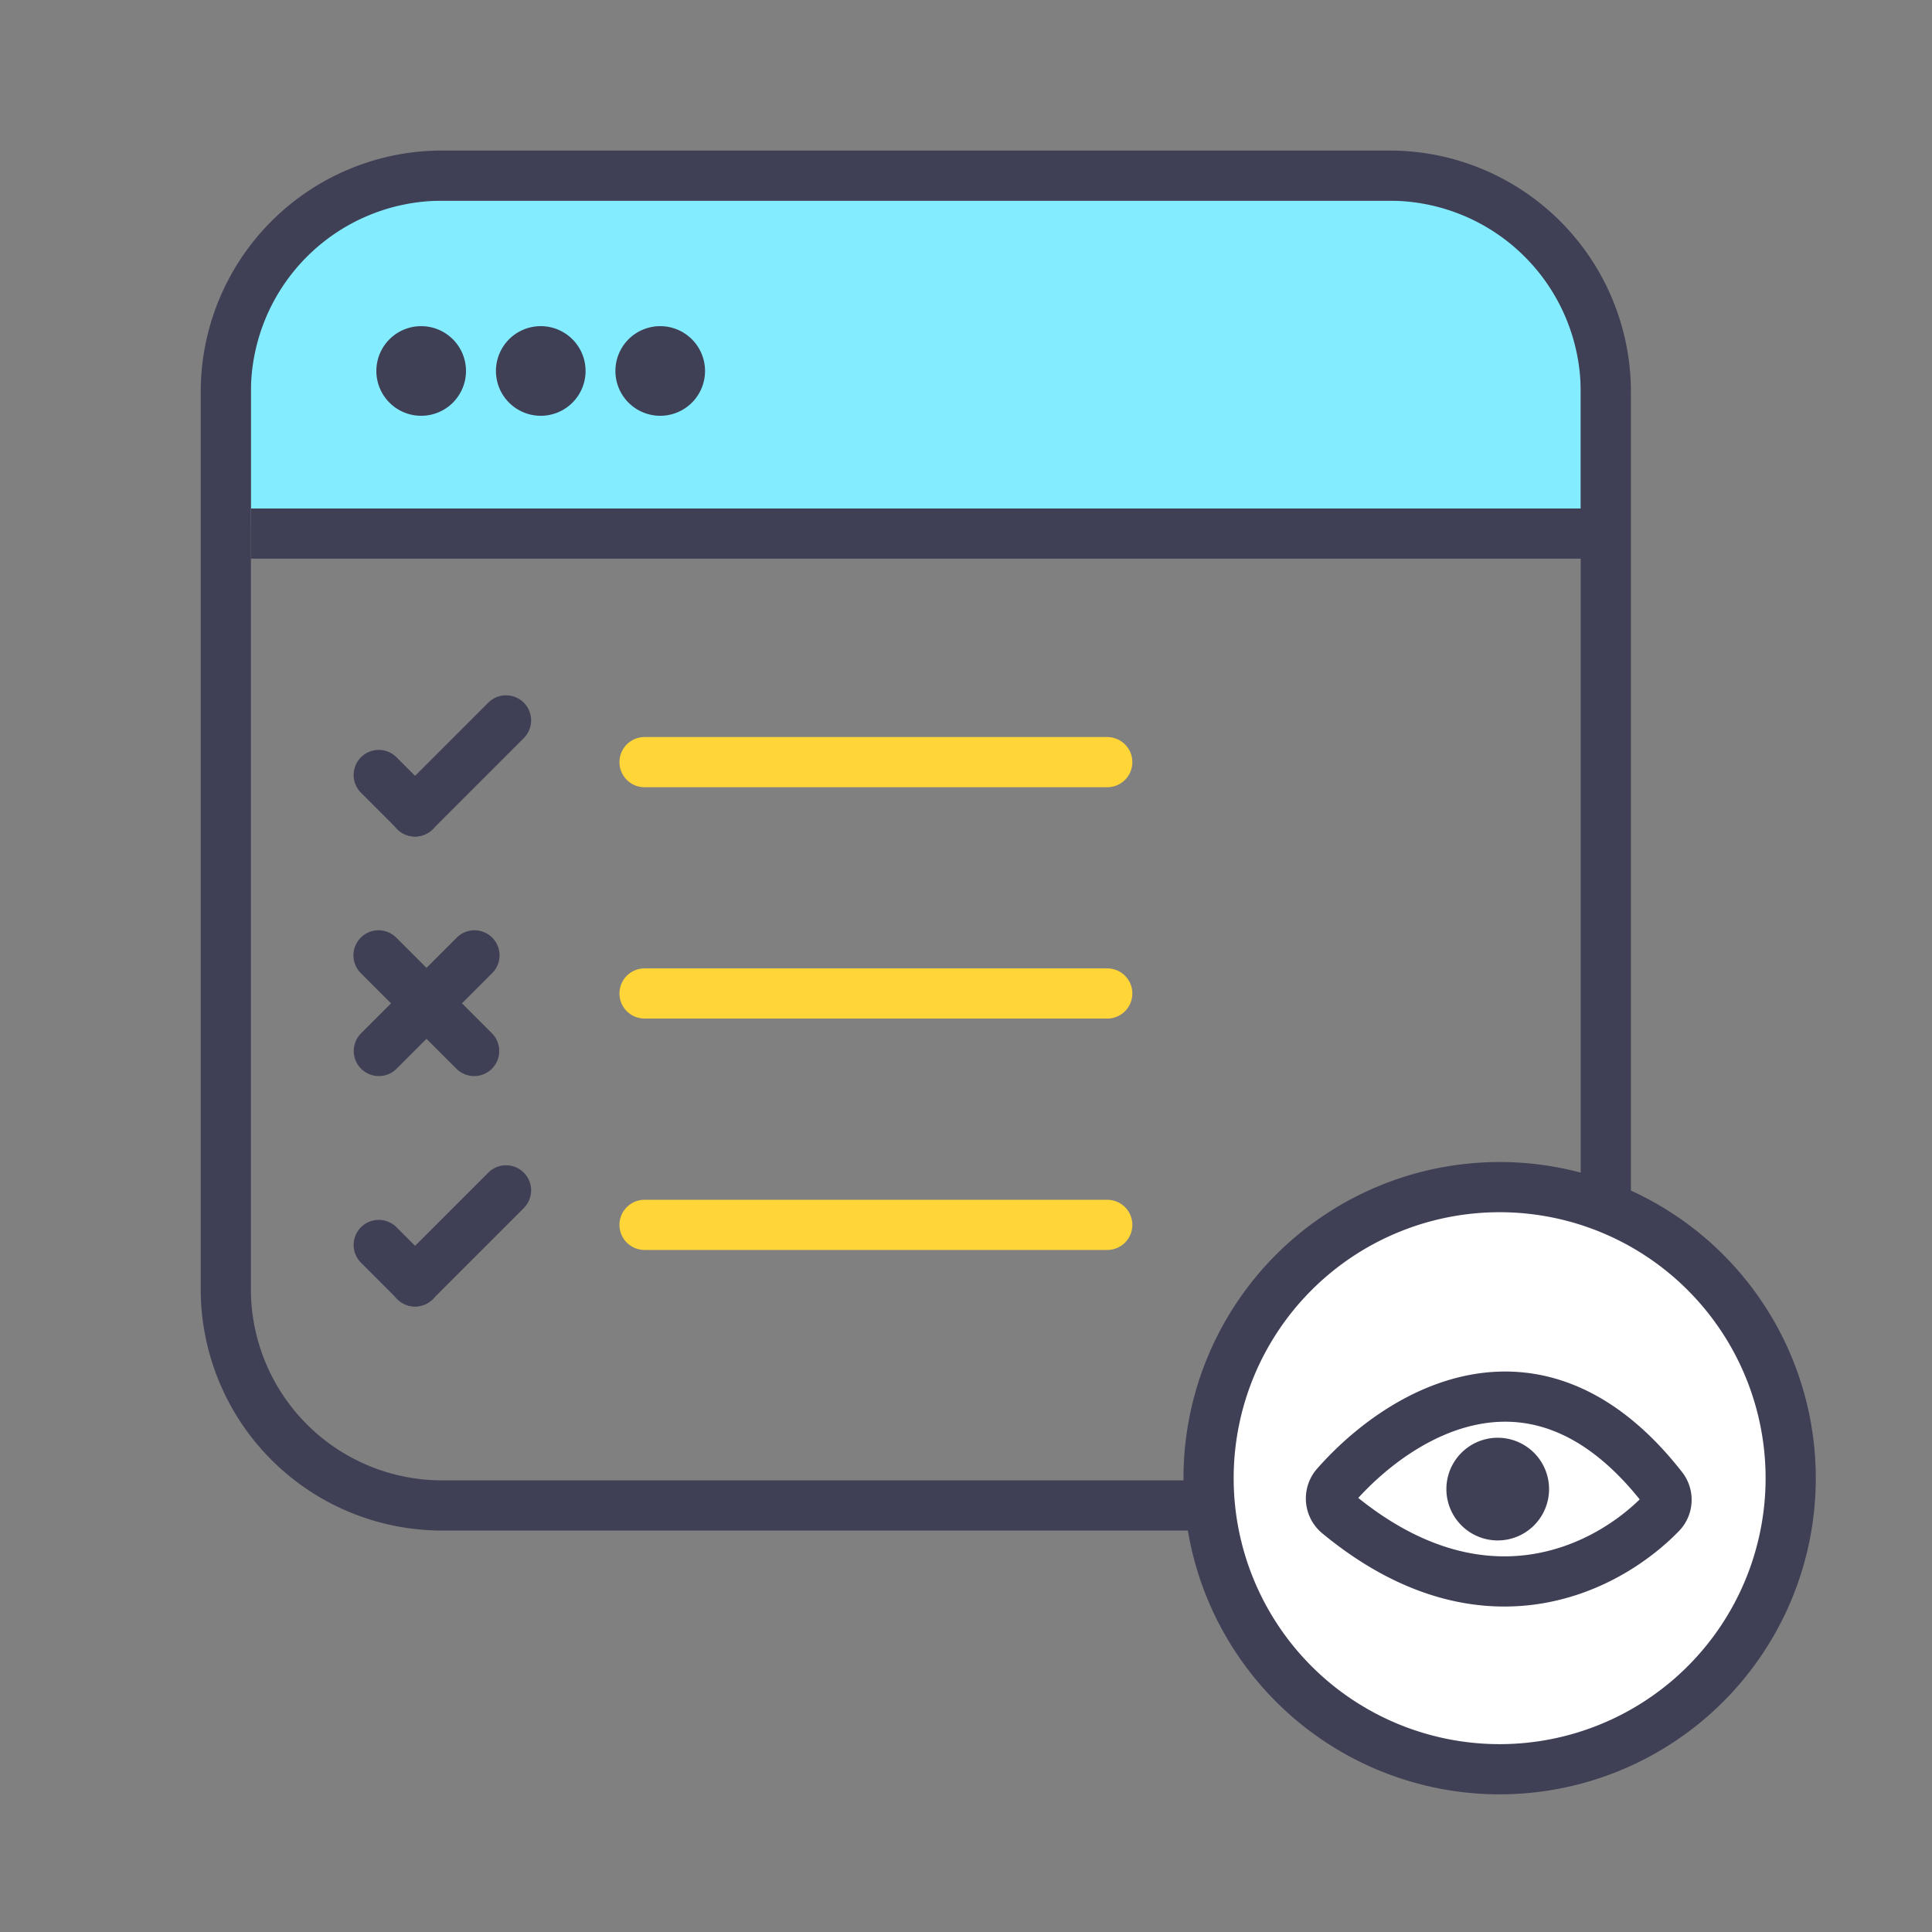 <svg xmlns="http://www.w3.org/2000/svg" xmlns:xlink="http://www.w3.org/1999/xlink" width="77" height="77" viewBox="0 0 77 77">
  <rect x="0" y="0" width="77" height="77" fill="#808080" stroke="none"/>
  <defs>
    <clipPath id="clip-path">
      <path id="Rectangle_930" data-name="Rectangle 930" d="M0,0H77V77H0Z" fill="#d9d9d9" style="isolation: isolate"/>
    </clipPath>
  </defs>
  <g id="Mask_group" data-name="Mask group" clip-path="url(#clip-path)" style="isolation: isolate">
    <g id="Group_12250" data-name="Group 12250" transform="translate(9 7)" style="isolation: isolate">
      <path id="Rectangle_928" data-name="Rectangle 928" d="M47.69,0A5.31,5.31,0,0,1,53,5.31V13H0V5.31A5.31,5.31,0,0,1,5.31,0Z" transform="translate(1 1)" fill="#83ecff" style="isolation: isolate"/>
      <path id="Rectangle_929" data-name="Rectangle 929" d="M46.381,0A8.619,8.619,0,0,1,55,8.619V44.381A8.619,8.619,0,0,1,46.381,53H8.619A8.619,8.619,0,0,1,0,44.381V8.619A8.619,8.619,0,0,1,8.619,0Z" transform="translate(0 0)" fill="none" stroke="#3f3f56" stroke-width="2" style="isolation: isolate"/>
      <g id="Group_12243" data-name="Group 12243" transform="translate(6.094 21.711)" style="isolation: isolate">
        <path id="Vector_12" data-name="Vector 12" d="M0,0H2.053" transform="translate(0 2.176) rotate(45)" fill="none" stroke="#3f3f56" stroke-linecap="round" stroke-linejoin="round" stroke-width="2" style="isolation: isolate"/>
        <path id="Vector_11" data-name="Vector 11" d="M0,0H5.133" transform="translate(5.074) rotate(135)" fill="none" stroke="#3f3f56" stroke-linecap="round" stroke-linejoin="round" stroke-width="2" style="isolation: isolate"/>
      </g>
      <g id="Group_12244" data-name="Group 12244" transform="translate(6.094 40.442)" style="isolation: isolate">
        <path id="Vector_12-2" data-name="Vector 12" d="M0,0H2.053" transform="translate(0 2.176) rotate(45)" fill="none" stroke="#3f3f56" stroke-linecap="round" stroke-linejoin="round" stroke-width="2" style="isolation: isolate"/>
        <path id="Vector_11-2" data-name="Vector 11" d="M0,0H5.133" transform="translate(5.074) rotate(135)" fill="none" stroke="#3f3f56" stroke-linecap="round" stroke-linejoin="round" stroke-width="2" style="isolation: isolate"/>
      </g>
      <path id="Vector_616" data-name="Vector 616" d="M0,0H5.39" transform="translate(9.91 31.076) rotate(135)" fill="none" stroke="#3f3f56" stroke-linecap="round" stroke-linejoin="round" stroke-width="2" style="isolation: isolate"/>
      <path id="Vector_617" data-name="Vector 617" d="M0,0H5.39" transform="translate(6.086 31.076) rotate(45)" fill="none" stroke="#3f3f56" stroke-linecap="round" stroke-linejoin="round" stroke-width="2" style="isolation: isolate"/>
      <path id="Line_78" data-name="Line 78" d="M0,0H53.084" transform="matrix(1, 0, 0, 1, 1, 14.266)" fill="none" stroke="#3f3f56" stroke-width="2" style="isolation: isolate"/>
      <path id="Ellipse_524" data-name="Ellipse 524" d="M0,1.786A1.786,1.786,0,1,1,1.786,3.571,1.786,1.786,0,0,1,0,1.786Z" transform="translate(6 6)" fill="#3f3f56" style="isolation: isolate"/>
      <path id="Ellipse_525" data-name="Ellipse 525" d="M0,1.786A1.786,1.786,0,1,1,1.786,3.571,1.786,1.786,0,0,1,0,1.786Z" transform="translate(10.766 6)" fill="#3f3f56" style="isolation: isolate"/>
      <path id="Ellipse_526" data-name="Ellipse 526" d="M0,1.786A1.786,1.786,0,1,1,1.786,3.571,1.786,1.786,0,0,1,0,1.786Z" transform="translate(15.527 6)" fill="#3f3f56" style="isolation: isolate"/>
      <path id="Line_79" data-name="Line 79" d="M0,0H18.442" transform="translate(16.688 23.375)" fill="none" stroke="#ffd537" stroke-linecap="round" stroke-width="2" style="isolation: isolate"/>
      <path id="Line_80" data-name="Line 80" d="M0,0H18.442" transform="translate(16.688 32.595)" fill="none" stroke="#ffd537" stroke-linecap="round" stroke-width="2" style="isolation: isolate"/>
      <path id="Line_81" data-name="Line 81" d="M0,0H18.442" transform="translate(16.688 41.817)" fill="none" stroke="#ffd537" stroke-linecap="round" stroke-width="2" style="isolation: isolate"/>
    </g>
    <path id="Ellipse_519" data-name="Ellipse 519" d="M0,11.6a11.6,11.6,0,1,1,11.6,11.6A11.6,11.6,0,0,1,0,11.6Z" transform="translate(48.168 47.313)" fill="#fff" stroke="#3f3f56" stroke-width="2" style="isolation: isolate"/>
    <path id="Ellipse_527" data-name="Ellipse 527" d="M2.046,4.093A2.046,2.046,0,1,1,4.093,2.046,2.046,2.046,0,0,1,2.046,4.093Z" transform="translate(57.645 57.301)" fill="#3f3f56" style="isolation: isolate"/>
    <path id="Vector_1124" data-name="Vector 1124" d="M13.512,3.617a.791.791,0,0,1-.045,1.042C11.271,6.916,6.33,9.4.612,4.686a.8.8,0,0,1-.1-1.156C3.114.579,8.57-2.7,13.512,3.617Z" transform="translate(52.734 55.662)" fill="none" stroke="#3f3f56" stroke-linecap="round" stroke-width="2" style="isolation: isolate"/>
  </g>
</svg>
